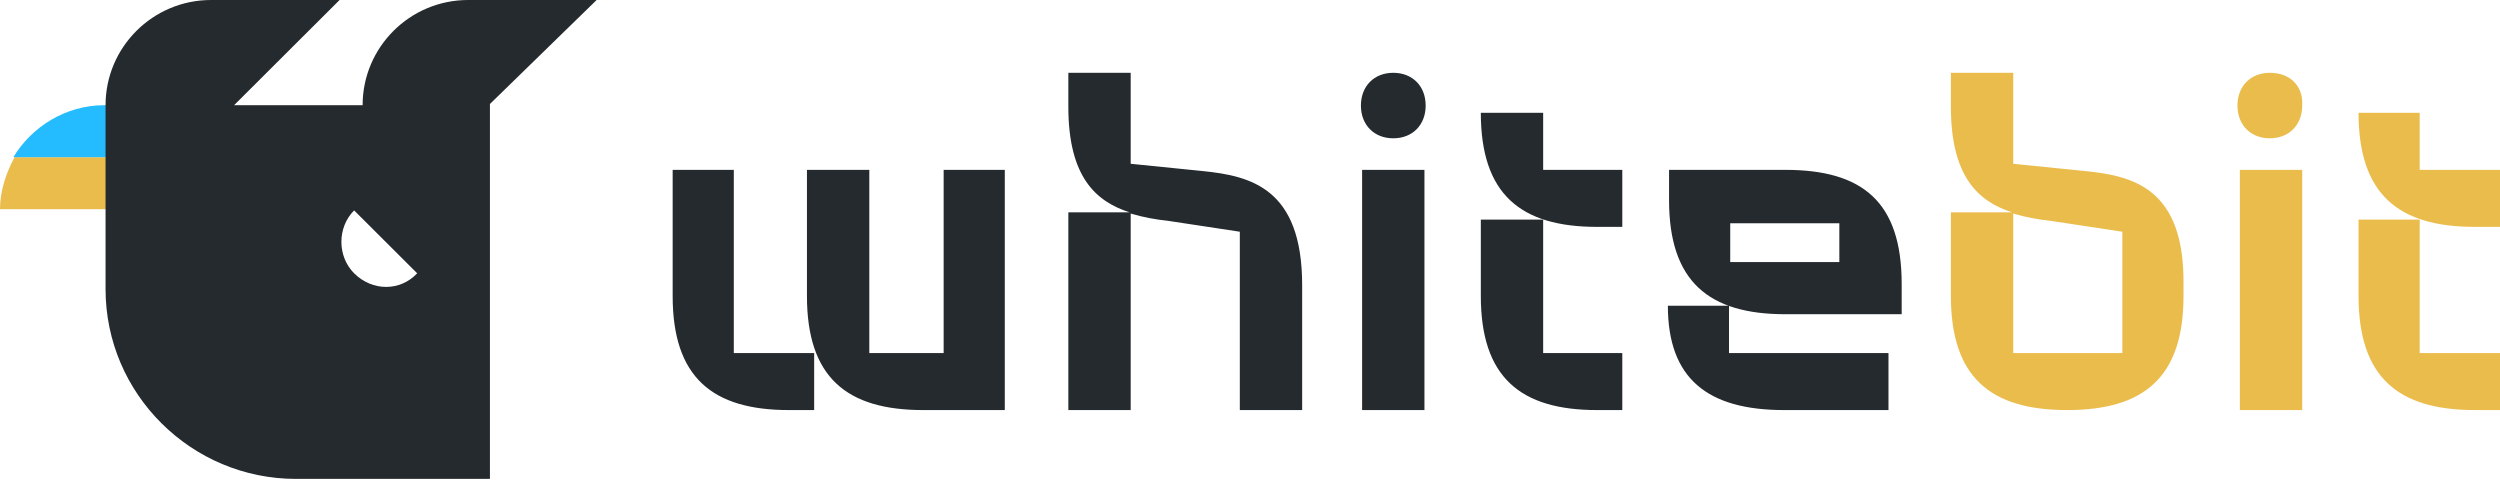 <svg width="109" height="21" viewBox="0 0 109 21" fill="none" xmlns="http://www.w3.org/2000/svg">
<g clip-path="url(#clip0_12605_164011)">
<path d="M90.914 7.458L87.777 7.141V3.174H85.059V4.655C85.059 7.723 86.261 8.781 87.725 9.257H85.059V12.907C85.059 16.451 86.784 17.879 90.129 17.879C93.475 17.879 95.201 16.451 95.201 12.907V12.431C95.253 8.199 93.005 7.67 90.914 7.458ZM92.534 15.393H87.777V9.31C88.3 9.469 88.875 9.574 89.398 9.627L92.534 10.103V15.393ZM98.965 3.174C98.128 3.174 97.553 3.756 97.553 4.602C97.553 5.448 98.128 6.03 98.965 6.03C99.801 6.03 100.376 5.448 100.376 4.602C100.428 3.756 99.853 3.174 98.965 3.174ZM105.499 7.406V4.919H102.833C102.833 8.464 104.558 9.892 107.904 9.892H109.002V7.406H105.499ZM105.499 9.574H102.833V12.907C102.833 16.451 104.558 17.879 107.904 17.879H109.002V15.393H105.499V9.574ZM97.658 17.879H100.376V7.406H97.658V17.879Z" fill="#EABC4C"/>
<path d="M52.435 7.458L49.298 7.141V3.174H46.58V4.655C46.58 7.723 47.782 8.781 49.246 9.257H46.58V17.879H49.298V9.31C49.821 9.469 50.396 9.574 50.919 9.627L54.056 10.103V17.879H56.774V12.431C56.774 8.199 54.526 7.67 52.435 7.458ZM41.143 15.393H37.902V7.406H35.183V12.907C35.183 16.451 36.908 17.879 40.254 17.879H43.809V7.406H41.143V15.393ZM32.047 7.406H29.328V12.907C29.328 16.451 31.053 17.879 34.399 17.879H35.497V15.393H31.994V7.406H32.047ZM77.842 7.406H72.771V8.728C72.771 12.272 74.496 13.7 77.842 13.7H82.913V12.378C82.913 8.781 81.188 7.406 77.842 7.406ZM80.247 11.426H75.438V9.733H80.195V11.426H80.247ZM60.747 3.174C59.911 3.174 59.336 3.756 59.336 4.602C59.336 5.448 59.911 6.03 60.747 6.03C61.584 6.03 62.159 5.448 62.159 4.602C62.159 3.756 61.584 3.174 60.747 3.174ZM59.388 17.879H62.106V7.406H59.388V17.879ZM67.282 9.574H64.564V12.907C64.564 16.451 66.289 17.879 69.635 17.879H70.732V15.393H67.282V9.574ZM67.282 4.919H64.564C64.564 8.463 66.289 9.892 69.635 9.892H70.732V7.406H67.282V4.919ZM75.438 13.33H72.719C72.719 16.504 74.444 17.879 77.79 17.879H82.338V15.393H75.385V13.33H75.438Z" fill="#252A2E"/>
<path d="M0.634 6.854C0.264 7.54 0 8.331 0 9.122H5.551L7.825 6.854H0.634Z" fill="#EABC4B"/>
<path d="M10.151 4.587H4.547C2.855 4.587 1.375 5.536 0.582 6.854H7.825L10.151 4.587Z" fill="#24BCFF"/>
<path d="M26.013 0H20.409C17.872 0 15.81 2.056 15.81 4.587H10.206L14.805 0H9.201C6.663 0 4.602 2.056 4.602 4.587V12.549V12.601C4.602 17.189 8.355 20.88 12.902 20.88H21.361V4.534L26.013 0ZM15.44 11.916C14.7 11.178 14.7 9.912 15.44 9.174L18.189 11.916C17.449 12.707 16.233 12.707 15.44 11.916Z" fill="#252A2E"/>
</g>
<defs>
<clipPath id="clip0_12605_164011">
<rect width="109" height="21" fill="white"/>
</clipPath>
</defs>
</svg>
